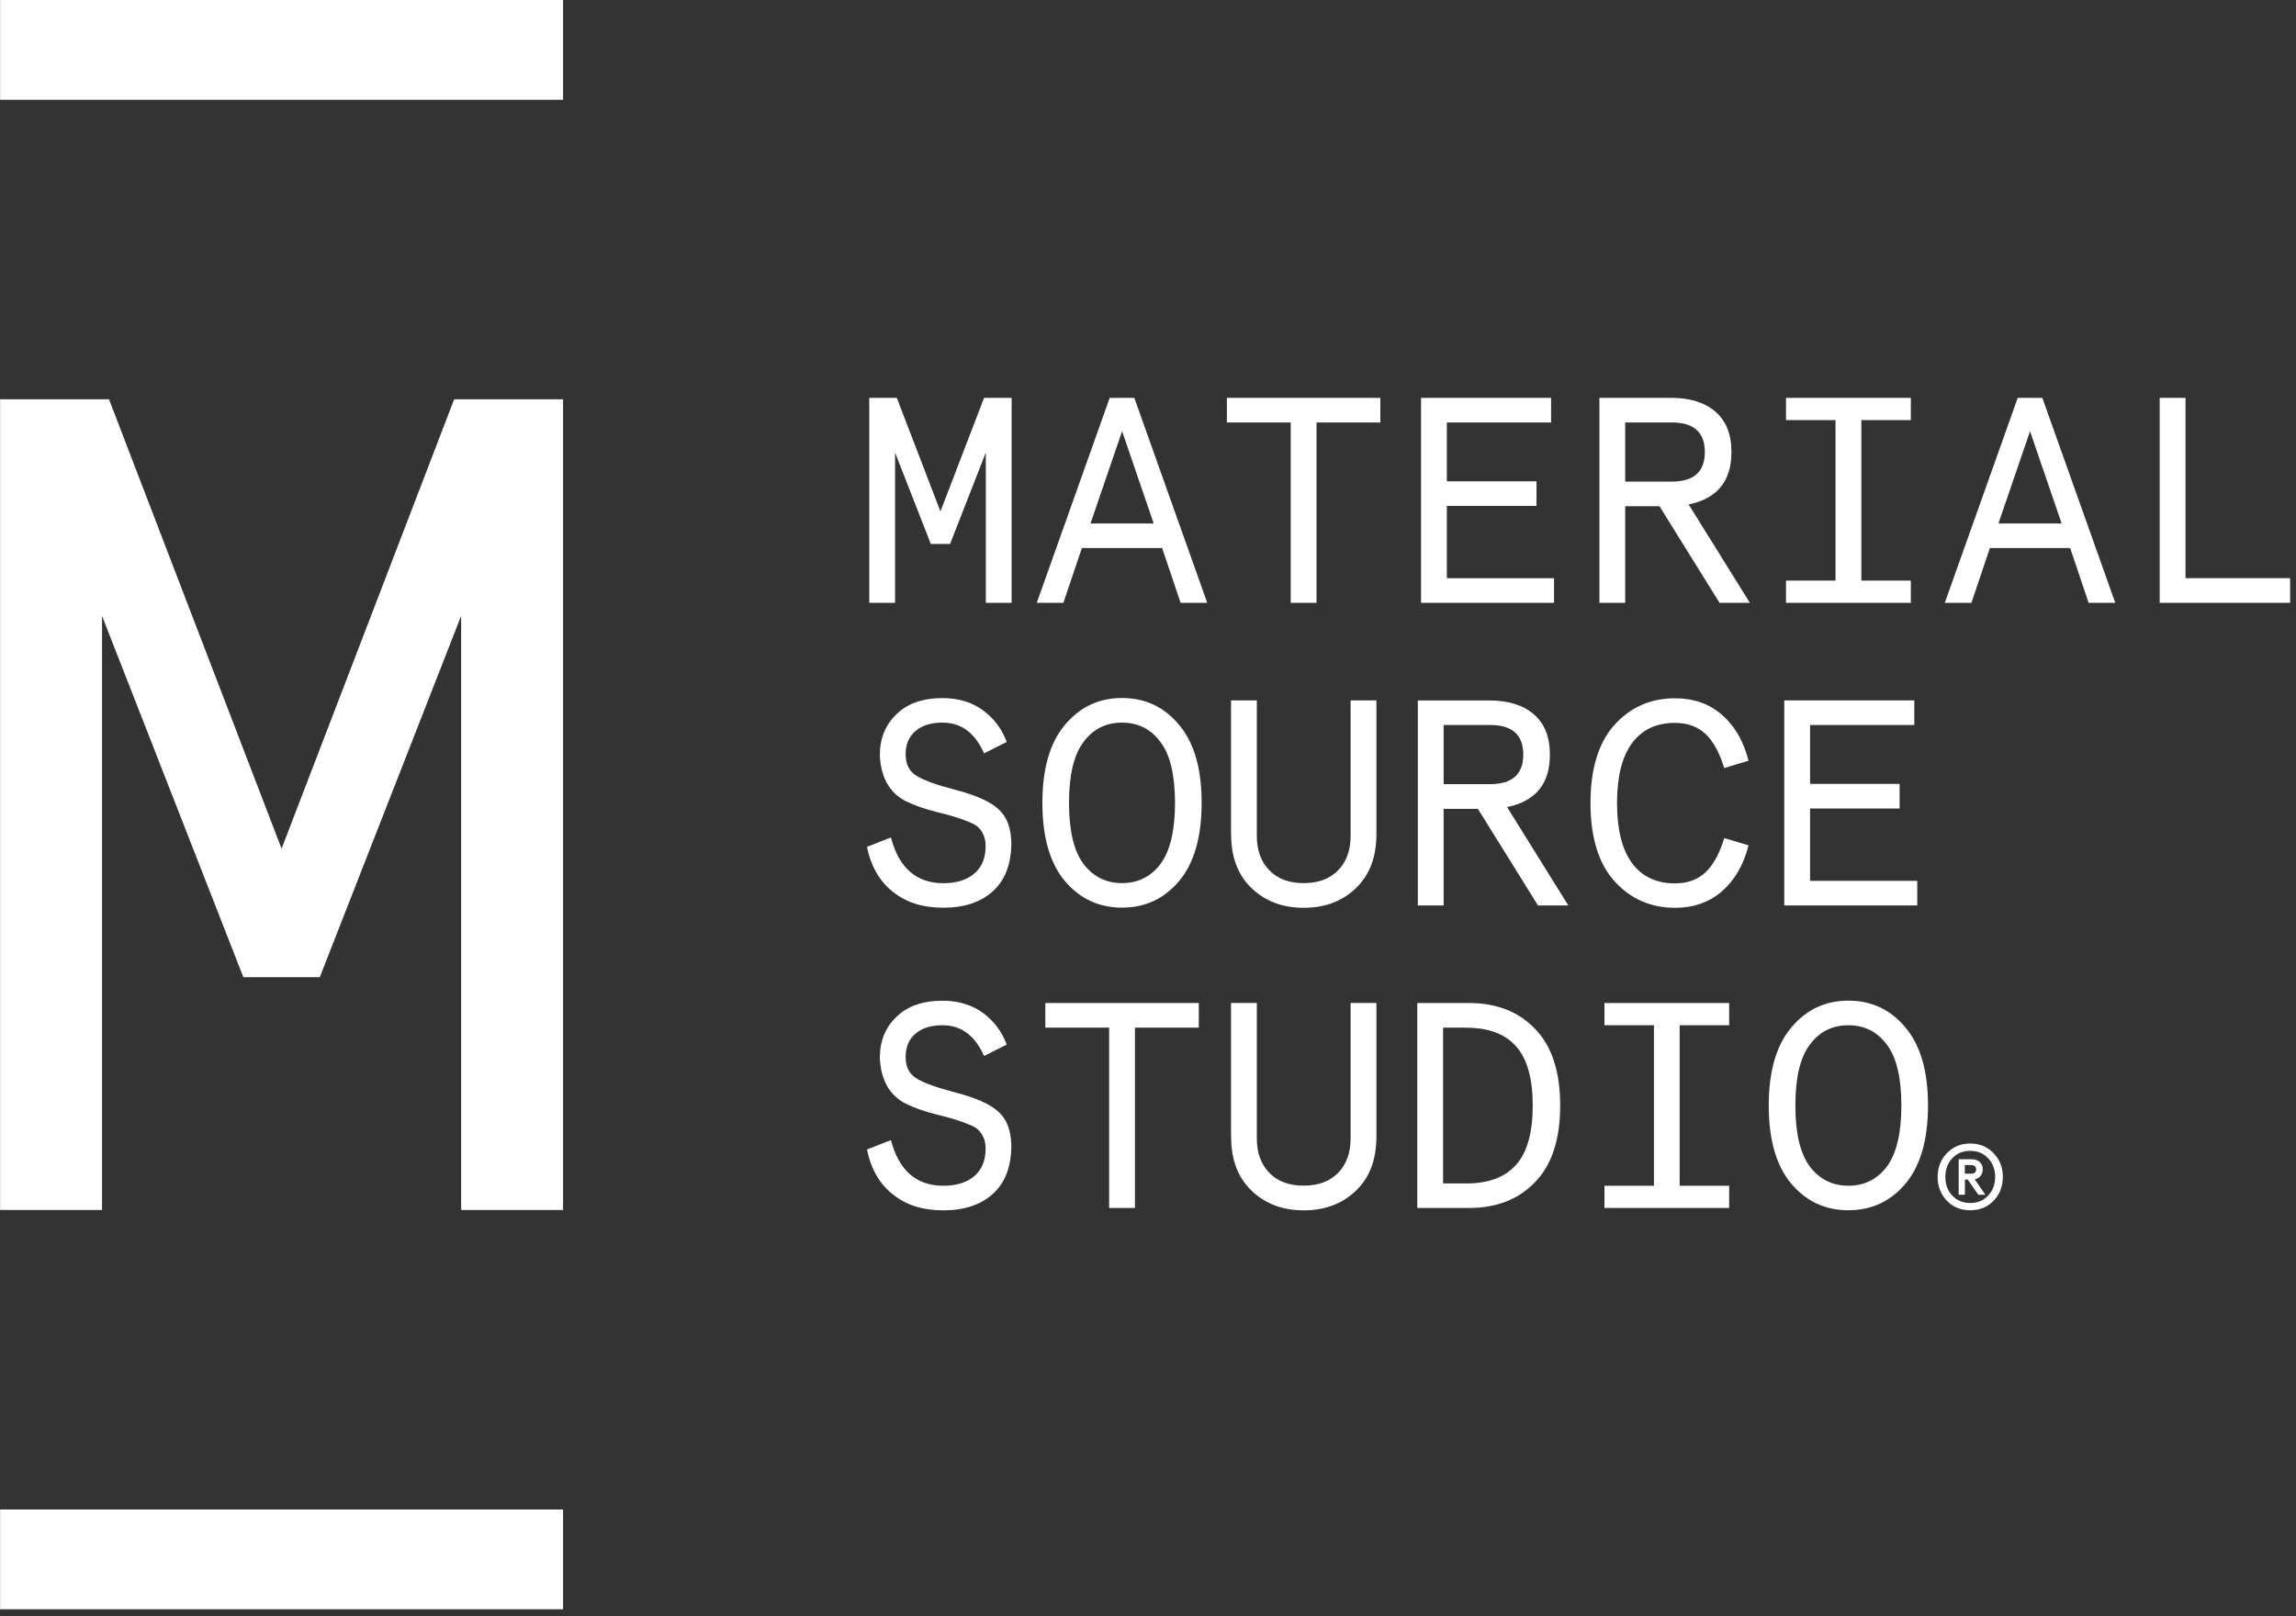 <svg xmlns="http://www.w3.org/2000/svg" viewBox="0 0 250 176"><rect x="0" y="0" width="250" height="176" fill="#333333" stroke="none"/><g fill="#fff" fill-rule="nonzero"><path d="M49.45 43.49 30.66 92.43 11.87 43.49H.01v88.29h11.1v-64.7l15.39 39.35h8.32l15.39-39.35v64.7h11.1V43.49zM.01 0h61.3v10.87H.01zM.01 164.4h61.3v10.87H.01zM94.65 65.65V43.33h3l4.75 12.37 4.75-12.37h3v22.32h-2.81V49.29l-3.89 9.95h-2.1l-3.89-9.95v16.36zM125.62 57.01l-3.44-10.05-3.44 10.05h6.89zm-12.73 8.64 7.94-22.32h2.68l7.94 22.32h-2.9l-2.01-5.96h-8.74l-2.01 5.96zM140.54 46.01h-6.95v-2.68h16.71v2.68h-6.95v19.64h-2.81zM154.73 65.65V43.33h14.16v2.68h-11.35v6.41h9.76v2.68h-9.76v7.87h11.67v2.68zM182.03 46.01h-5.07v6.44h5.07c2.4 0 3.6-1.07 3.6-3.22s-1.2-3.22-3.6-3.22m8.52 19.64h-3.32l-6.54-10.52h-3.73v10.52h-2.81V43.33h7.81c2.06 0 3.67.51 4.83 1.51 1.16 1.01 1.74 2.47 1.74 4.39 0 3.17-1.55 5.07-4.66 5.71l6.67 10.72zM208.06 63.23v2.42h-13.59v-2.42h5.39V45.75h-5.39v-2.42h13.59v2.42h-5.39v17.48zM224.48 57.01l-3.44-10.05-3.44 10.05h6.89zm-12.72 8.64 7.94-22.32h2.68l7.94 22.32h-2.9l-2.01-5.96h-8.74l-2.01 5.96zM235.16 43.33v22.32h14.2v-2.68h-11.39V43.33zM109.61 80.81l-2.46 1.24c-.98-2.23-2.49-3.35-4.53-3.35-1.23 0-2.21.3-2.93.91s-1.08 1.45-1.08 2.54.4 1.87 1.21 2.36c.83.49 2.15.97 3.95 1.44 1.57.4 2.8.84 3.67 1.31.89.45 1.55 1.02 1.98 1.72s.66 1.63.7 2.77c0 2.32-.66 4.08-1.98 5.29s-3.13 1.82-5.42 1.82-4.02-.57-5.48-1.72c-1.47-1.15-2.41-2.79-2.84-4.91l2.61-1.02c.87 3.32 2.77 4.98 5.71 4.98 1.42 0 2.55-.35 3.37-1.05q1.23-1.05 1.23-3c0-.83-.27-1.51-.8-2.04-.21-.21-.57-.41-1.09-.61-.87-.36-1.93-.69-3.19-.99-1.47-.36-2.67-.78-3.6-1.24-1.79-.91-2.73-2.58-2.84-5.01 0-1.83.61-3.32 1.82-4.47 1.19-1.17 2.86-1.75 5.01-1.75 1.72 0 3.18.44 4.39 1.32 1.2.88 2.07 2.04 2.6 3.46M126.38 80.84c-1.04-1.42-2.45-2.14-4.21-2.14s-3.17.71-4.21 2.14q-1.56 2.07-1.56 6.6c0 3.02.52 5.21 1.56 6.63 1.06 1.4 2.47 2.11 4.21 2.11s3.15-.7 4.21-2.11c1.04-1.42 1.56-3.64 1.56-6.63s-.52-5.22-1.56-6.6m-10.46-1.85c1.64-1.98 3.72-2.97 6.25-2.97s4.64.99 6.25 2.97c1.62 1.94 2.42 4.75 2.42 8.45s-.81 6.53-2.42 8.48c-1.64 1.96-3.72 2.93-6.25 2.93s-4.61-.98-6.25-2.93c-1.62-1.96-2.42-4.78-2.42-8.48s.81-6.52 2.42-8.45M134.04 90.86V76.28h2.81v14.77c0 1.55.45 2.8 1.36 3.73.9.94 2.15 1.4 3.75 1.4s2.84-.47 3.75-1.4c.9-.94 1.35-2.18 1.35-3.73V76.28h2.81v14.58c0 2.49-.74 4.44-2.23 5.87s-3.38 2.14-5.68 2.14-4.19-.71-5.68-2.14c-1.49-1.42-2.23-3.38-2.23-5.87M162.26 78.96h-5.07v6.44h5.07c2.4 0 3.6-1.07 3.6-3.22s-1.2-3.22-3.6-3.22m8.52 19.65h-3.32l-6.54-10.52h-3.73v10.52h-2.81V76.29h7.81c2.06 0 3.67.51 4.83 1.51 1.16 1.01 1.74 2.47 1.74 4.39 0 3.17-1.55 5.07-4.66 5.71l6.67 10.72zM187.74 91.27l2.65.8c-.53 2.11-1.49 3.76-2.87 4.98-1.38 1.21-3.09 1.82-5.13 1.82-2.66 0-4.87-.98-6.63-2.93-1.72-1.95-2.58-4.78-2.58-8.48s.86-6.53 2.58-8.48c1.76-1.96 3.98-2.93 6.63-2.93 2.04 0 3.75.61 5.13 1.82s2.34 2.87 2.87 4.98l-2.65.8q-.765-2.52-2.04-3.72c-.85-.8-1.96-1.2-3.32-1.2-2.02 0-3.58.73-4.67 2.2s-1.64 3.65-1.64 6.54.55 5.07 1.64 6.54 2.65 2.2 4.67 2.2c1.36 0 2.46-.4 3.32-1.2q1.275-1.2 2.04-3.72M194.28 98.61V76.28h14.16v2.68h-11.35v6.41h9.75v2.68h-9.75v7.88h11.67v2.68zM109.61 113.77l-2.46 1.24c-.98-2.23-2.49-3.35-4.53-3.35-1.23 0-2.21.3-2.93.91s-1.08 1.45-1.08 2.54.4 1.87 1.21 2.36c.83.49 2.15.97 3.95 1.44 1.57.4 2.8.84 3.67 1.31.89.45 1.55 1.02 1.98 1.72s.66 1.63.7 2.77c0 2.32-.66 4.08-1.98 5.29s-3.13 1.82-5.42 1.82-4.02-.57-5.48-1.72c-1.47-1.15-2.41-2.79-2.84-4.91l2.61-1.02c.87 3.32 2.77 4.97 5.71 4.97 1.42 0 2.55-.35 3.37-1.05q1.23-1.05 1.23-3c0-.83-.27-1.51-.8-2.04-.21-.21-.57-.41-1.09-.61-.87-.36-1.93-.69-3.19-.99-1.47-.36-2.67-.78-3.6-1.24-1.79-.91-2.73-2.58-2.84-5.01 0-1.83.61-3.32 1.82-4.46 1.19-1.17 2.86-1.75 5.01-1.75 1.72 0 3.18.44 4.39 1.32 1.2.88 2.07 2.04 2.6 3.46M120.77 111.92h-6.95v-2.68h16.71v2.68h-6.95v19.64h-2.81zM134.04 123.81v-14.58h2.81V124c0 1.55.45 2.8 1.36 3.73.9.94 2.15 1.4 3.75 1.4s2.84-.47 3.75-1.4c.9-.94 1.35-2.18 1.35-3.73v-14.77h2.81v14.58c0 2.49-.74 4.44-2.23 5.87s-3.38 2.14-5.68 2.14-4.19-.71-5.68-2.14c-1.49-1.42-2.23-3.38-2.23-5.87M159.68 111.92h-2.55v16.97h2.55c2.4 0 4.2-.68 5.41-2.04 1.2-1.36 1.8-3.51 1.8-6.44s-.6-5.08-1.8-6.44-3-2.04-5.41-2.04m-5.36 19.63v-22.32h5.64c3.02 0 5.42.95 7.21 2.84 1.81 1.87 2.71 4.65 2.71 8.32s-.9 6.45-2.71 8.32c-1.79 1.89-4.19 2.84-7.21 2.84zM188.28 129.14v2.42H174.7v-2.42h5.39v-17.48h-5.39v-2.42h13.58v2.42h-5.39v17.48zM205.47 113.8c-1.04-1.42-2.45-2.14-4.21-2.14s-3.17.71-4.21 2.14q-1.56 2.07-1.56 6.6c0 3.02.52 5.21 1.56 6.63 1.06 1.4 2.47 2.11 4.21 2.11s3.15-.7 4.21-2.11q1.56-2.145 1.56-6.63c0-2.99-.52-5.22-1.56-6.6m-10.46-1.85c1.64-1.98 3.72-2.97 6.25-2.97s4.64.99 6.25 2.97c1.62 1.94 2.42 4.75 2.42 8.45s-.81 6.53-2.42 8.48c-1.64 1.96-3.72 2.93-6.25 2.93s-4.61-.98-6.25-2.93c-1.62-1.96-2.42-4.78-2.42-8.48s.81-6.52 2.42-8.45M211.99 130.78c-.67-.7-1.01-1.57-1.01-2.6s.34-1.89 1.01-2.59 1.52-1.05 2.54-1.05 1.87.35 2.54 1.05 1.01 1.56 1.01 2.59-.34 1.91-1.01 2.6c-.66.69-1.51 1.03-2.54 1.03s-1.87-.34-2.54-1.03m.58-4.63c-.5.53-.75 1.21-.75 2.03s.25 1.5.75 2.03c.51.54 1.17.81 1.96.81s1.45-.27 1.95-.81c.51-.53.76-1.21.76-2.03s-.25-1.49-.76-2.03q-.75-.81-1.95-.81c-.8 0-1.45.27-1.96.81m3.61 3.97h-.77l-1.15-1.65h-.31v1.65h-.68v-3.87h1.39q.57 0 .9.3t.33.81c0 .28-.08.51-.24.71-.16.19-.37.31-.63.37l1.16 1.69zm-1.57-3.23h-.67v.94h.67c.37 0 .56-.16.56-.47s-.19-.47-.56-.47"/></g></svg>